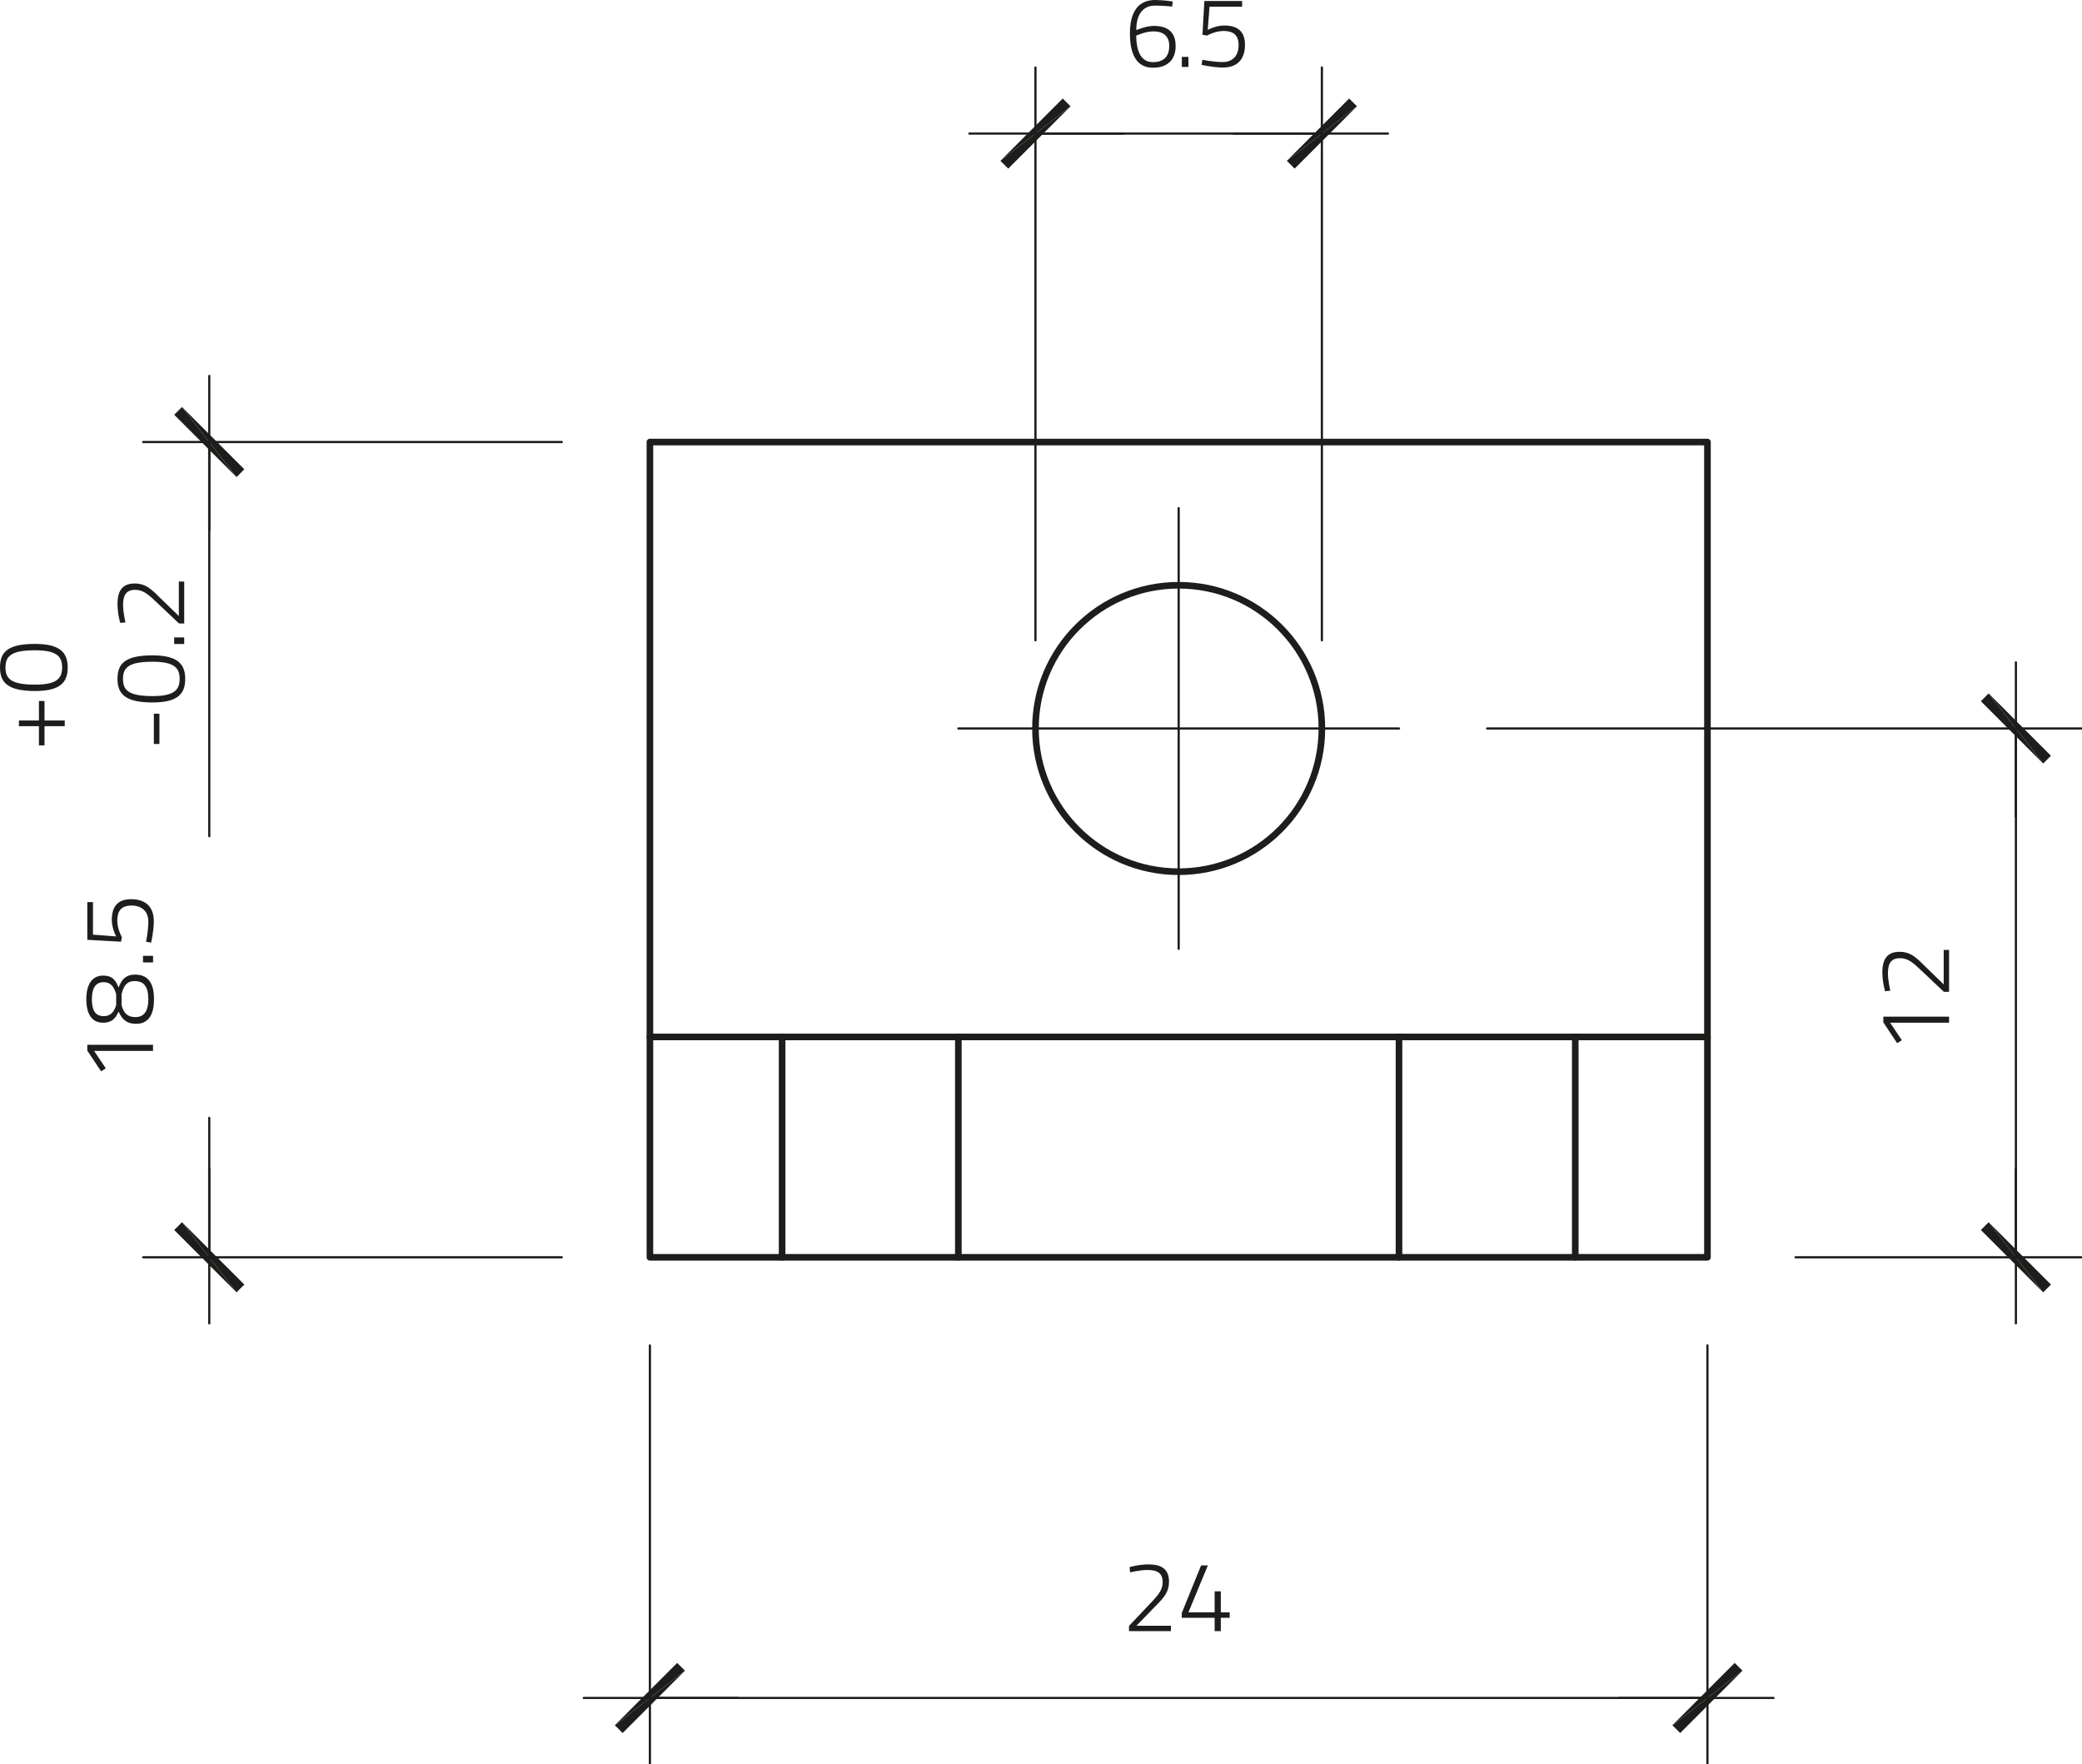 <?xml version="1.0" encoding="utf-8"?>
<!-- Generator: Adobe Illustrator 26.3.1, SVG Export Plug-In . SVG Version: 6.00 Build 0)  -->
<svg xmlns="http://www.w3.org/2000/svg" xmlns:xlink="http://www.w3.org/1999/xlink" version="1.1" id="Ebene_1" x="0px" y="0px" viewBox="0 0 283.465 240.16" style="enable-background:new 0 0 283.465 240.16;" xml:space="preserve" width="283.465" height="240.16">
<g id="LWPOLYLINE_12_">
	
		<rect x="88.485" y="60.179" style="fill:none;stroke:#1D1D1B;stroke-width:0.9;stroke-linecap:round;stroke-linejoin:round;stroke-miterlimit:10;" width="143.985" height="110.989"/>
</g>
<g id="CIRCLE_12_">
	<path style="fill:none;stroke:#1D1D1B;stroke-width:0.9;stroke-linecap:round;stroke-linejoin:round;stroke-miterlimit:10;" d="   M140.979,99.175c0-10.768,8.73-19.498,19.498-19.498c10.768,0,19.498,8.73,19.498,19.498   s-8.73,19.498-19.498,19.498C149.709,118.673,140.979,109.943,140.979,99.175L140.979,99.175z"/>
</g>
<g id="LINE_112_">
	
		<line style="fill:none;stroke:#1D1D1B;stroke-width:0.9;stroke-linecap:round;stroke-linejoin:round;stroke-miterlimit:10;" x1="88.485" y1="141.17" x2="232.47" y2="141.17"/>
</g>
<g id="LINE_119_">
	
		<line style="fill:none;stroke:#1D1D1B;stroke-width:0.9;stroke-linecap:round;stroke-linejoin:round;stroke-miterlimit:10;" x1="106.483" y1="141.17" x2="106.483" y2="171.167"/>
</g>
<g id="LINE_120_">
	
		<line style="fill:none;stroke:#1D1D1B;stroke-width:0.9;stroke-linecap:round;stroke-linejoin:round;stroke-miterlimit:10;" x1="130.48" y1="141.17" x2="130.48" y2="171.167"/>
</g>
<g id="LINE_121_">
	
		<line style="fill:none;stroke:#1D1D1B;stroke-width:0.9;stroke-linecap:round;stroke-linejoin:round;stroke-miterlimit:10;" x1="214.472" y1="141.17" x2="214.472" y2="171.167"/>
</g>
<g id="LINE_122_">
	
		<line style="fill:none;stroke:#1D1D1B;stroke-width:0.9;stroke-linecap:round;stroke-linejoin:round;stroke-miterlimit:10;" x1="190.474" y1="141.17" x2="190.474" y2="171.167"/>
</g>
<g id="SOLID_36_">
	<polygon style="fill:#1D1D1B;" points="136.207,21.895 144.691,13.411 145.752,14.471  "/>
	<polygon style="fill:#1D1D1B;" points="136.207,21.895 145.752,14.471 137.267,22.956  "/>
</g>
<g id="LINE_157_">
	
		<line style="fill:none;stroke:#1D1D1B;stroke-width:0.3;stroke-linecap:round;stroke-linejoin:round;stroke-miterlimit:10;" x1="140.979" y1="18.183" x2="152.978" y2="18.183"/>
</g>
<g id="SOLID_37_">
	<polygon style="fill:#1D1D1B;" points="184.748,14.471 176.263,22.956 175.203,21.895  "/>
	<polygon style="fill:#1D1D1B;" points="184.748,14.471 175.203,21.895 183.687,13.411  "/>
</g>
<g id="LINE_158_">
	
		<line style="fill:none;stroke:#1D1D1B;stroke-width:0.3;stroke-linecap:round;stroke-linejoin:round;stroke-miterlimit:10;" x1="179.975" y1="18.183" x2="167.976" y2="18.183"/>
</g>
<g id="SOLID_40_">
	<polygon style="fill:#1D1D1B;" points="270.754,94.402 279.238,102.887 278.177,103.947  "/>
	<polygon style="fill:#1D1D1B;" points="270.754,94.402 278.177,103.947 269.693,95.463  "/>
</g>
<g id="LINE_167_">
	
		<line style="fill:none;stroke:#1D1D1B;stroke-width:0.3;stroke-linecap:round;stroke-linejoin:round;stroke-miterlimit:10;" x1="274.465" y1="99.175" x2="274.465" y2="111.174"/>
</g>
<g id="SOLID_41_">
	<polygon style="fill:#1D1D1B;" points="278.177,175.94 269.693,167.455 270.754,166.395  "/>
	<polygon style="fill:#1D1D1B;" points="278.177,175.94 270.754,166.395 279.238,174.879  "/>
</g>
<g id="LINE_168_">
	
		<line style="fill:none;stroke:#1D1D1B;stroke-width:0.3;stroke-linecap:round;stroke-linejoin:round;stroke-miterlimit:10;" x1="274.465" y1="171.167" x2="274.465" y2="159.169"/>
</g>
<g id="SOLID_44_">
	<polygon style="fill:#1D1D1B;" points="83.712,234.873 92.197,226.389 93.257,227.449  "/>
	<polygon style="fill:#1D1D1B;" points="83.712,234.873 93.257,227.449 84.773,235.934  "/>
</g>
<g id="LINE_177_">
	
		<line style="fill:none;stroke:#1D1D1B;stroke-width:0.3;stroke-linecap:round;stroke-linejoin:round;stroke-miterlimit:10;" x1="88.485" y1="231.161" x2="100.483" y2="231.161"/>
</g>
<g id="SOLID_45_">
	<polygon style="fill:#1D1D1B;" points="237.242,227.449 228.758,235.934 227.697,234.873  "/>
	<polygon style="fill:#1D1D1B;" points="237.242,227.449 227.697,234.873 236.182,226.389  "/>
</g>
<g id="LINE_178_">
	
		<line style="fill:none;stroke:#1D1D1B;stroke-width:0.3;stroke-linecap:round;stroke-linejoin:round;stroke-miterlimit:10;" x1="232.47" y1="231.161" x2="220.471" y2="231.161"/>
</g>
<g id="SOLID_46_">
	<polygon style="fill:#1D1D1B;" points="32.203,175.94 23.718,167.455 24.779,166.395  "/>
	<polygon style="fill:#1D1D1B;" points="32.203,175.94 24.779,166.395 33.263,174.879  "/>
</g>
<g id="LINE_183_">
	
		<line style="fill:none;stroke:#1D1D1B;stroke-width:0.3;stroke-linecap:round;stroke-linejoin:round;stroke-miterlimit:10;" x1="28.491" y1="171.167" x2="28.491" y2="159.169"/>
</g>
<g id="SOLID_47_">
	<polygon style="fill:#1D1D1B;" points="24.779,55.406 33.263,63.891 32.203,64.951  "/>
	<polygon style="fill:#1D1D1B;" points="24.779,55.406 32.203,64.951 23.718,56.467  "/>
</g>
<g id="LINE_184_">
	
		<line style="fill:none;stroke:#1D1D1B;stroke-width:0.3;stroke-linecap:round;stroke-linejoin:round;stroke-miterlimit:10;" x1="28.491" y1="60.179" x2="28.491" y2="72.178"/>
</g>
<g id="LINE_123_">
	
		<line style="fill:none;stroke:#1D1D1B;stroke-width:0.3;stroke-linecap:round;stroke-linejoin:round;stroke-miterlimit:10;" x1="190.474" y1="99.175" x2="130.48" y2="99.175"/>
</g>
<g id="LINE_124_">
	
		<line style="fill:none;stroke:#1D1D1B;stroke-width:0.3;stroke-linecap:round;stroke-linejoin:round;stroke-miterlimit:10;" x1="160.477" y1="69.178" x2="160.477" y2="129.172"/>
</g>
<g id="LINE_154_">
	
		<line style="fill:none;stroke:#1D1D1B;stroke-width:0.3;stroke-linecap:round;stroke-linejoin:round;stroke-miterlimit:10;" x1="140.979" y1="87.176" x2="140.979" y2="9.184"/>
</g>
<g id="LINE_155_">
	
		<line style="fill:none;stroke:#1D1D1B;stroke-width:0.3;stroke-linecap:round;stroke-linejoin:round;stroke-miterlimit:10;" x1="179.975" y1="87.176" x2="179.975" y2="9.184"/>
</g>
<g id="LINE_156_">
	
		<line style="fill:none;stroke:#1D1D1B;stroke-width:0.3;stroke-linecap:round;stroke-linejoin:round;stroke-miterlimit:10;" x1="131.98" y1="18.183" x2="188.974" y2="18.183"/>
</g>
<g id="MTEXT_27_">
	<g>
		<path style="fill:#1D1D1B;" d="M159.587,0.895c0,0-1.18-0.136-2.318-0.136    c-1.627,0-2.562,1.166-2.562,3.335c0,0.013,1.315-0.569,2.373-0.569    c1.966,0,2.983,0.895,2.983,2.738c0,1.871-1.098,2.956-3.091,2.956    c-2.183,0-3.132-1.762-3.132-4.664c0-3.213,1.342-4.555,3.43-4.555c1.139,0,2.4,0.203,2.4,0.203    L159.587,0.895z M154.693,4.854c0.027,2.074,0.624,3.606,2.278,3.606    c1.451,0,2.223-0.773,2.223-2.196c0-1.356-0.813-1.993-2.169-1.993    C155.913,4.271,154.693,4.854,154.693,4.854z"/>
		<path style="fill:#1D1D1B;" d="M169.112,0.136v0.773h-4.433l-0.244,3.159c0,0,1.085-0.596,2.223-0.596    c1.735,0,2.847,0.705,2.847,2.63c0,2.061-1.139,3.091-2.983,3.091c-1.369,0-2.928-0.366-2.928-0.366    l0.109-0.692c0,0,1.532,0.312,2.752,0.312c1.315,0,2.183-0.8,2.183-2.305    c0-1.478-0.854-1.925-2.061-1.925c-1.152,0-2.237,0.624-2.237,0.624l-0.624-0.109l0.258-4.596    H169.112z"/>
		<path style="fill:#1D1D1B;" d="M160.908,7.743h0.895v1.369h-0.895V7.743z"/>
	</g>
</g>
<g id="LINE_164_">
	
		<line style="fill:none;stroke:#1D1D1B;stroke-width:0.3;stroke-linecap:round;stroke-linejoin:round;stroke-miterlimit:10;" x1="202.473" y1="99.175" x2="283.465" y2="99.175"/>
</g>
<g id="LINE_165_">
	
		<line style="fill:none;stroke:#1D1D1B;stroke-width:0.3;stroke-linecap:round;stroke-linejoin:round;stroke-miterlimit:10;" x1="244.469" y1="171.167" x2="283.465" y2="171.167"/>
</g>
<g id="LINE_166_">
	
		<line style="fill:none;stroke:#1D1D1B;stroke-width:0.3;stroke-linecap:round;stroke-linejoin:round;stroke-miterlimit:10;" x1="274.465" y1="90.176" x2="274.465" y2="180.166"/>
</g>
<g id="MTEXT_29_">
	<g>
		<path style="fill:#1D1D1B;" d="M256.418,139.19v-0.786h8.948v0.827h-8.026l1.6,2.386l-0.651,0.393    L256.418,139.19z"/>
		<path style="fill:#1D1D1B;" d="M265.366,135.028h-0.705l-2.955-2.793c-1.152-1.098-1.885-1.79-2.996-1.79    c-1.247,0-1.668,0.719-1.668,2.074c0,1.003,0.326,2.359,0.326,2.359l-0.719,0.068    c0,0-0.366-1.274-0.366-2.562c0-1.844,0.678-2.806,2.359-2.806c1.342,0,2.128,0.637,3.308,1.83    l2.684,2.603v-4.691h0.732V135.028z"/>
	</g>
</g>
<g id="LINE_174_">
	
		<line style="fill:none;stroke:#1D1D1B;stroke-width:0.3;stroke-linecap:round;stroke-linejoin:round;stroke-miterlimit:10;" x1="88.485" y1="183.166" x2="88.485" y2="240.16"/>
</g>
<g id="LINE_175_">
	
		<line style="fill:none;stroke:#1D1D1B;stroke-width:0.3;stroke-linecap:round;stroke-linejoin:round;stroke-miterlimit:10;" x1="232.47" y1="183.166" x2="232.47" y2="240.16"/>
</g>
<g id="LINE_176_">
	
		<line style="fill:none;stroke:#1D1D1B;stroke-width:0.3;stroke-linecap:round;stroke-linejoin:round;stroke-miterlimit:10;" x1="79.486" y1="231.161" x2="241.469" y2="231.161"/>
</g>
<g id="MTEXT_31_">
	<g>
		<path style="fill:#1D1D1B;" d="M153.714,222.061v-0.705l2.793-2.955c1.098-1.152,1.789-1.885,1.789-2.996    c0-1.247-0.718-1.668-2.074-1.668c-1.003,0-2.359,0.326-2.359,0.326l-0.068-0.719    c0,0,1.274-0.366,2.562-0.366c1.844,0,2.806,0.678,2.806,2.359c0,1.342-0.637,2.128-1.83,3.308    l-2.603,2.684h4.691v0.732H153.714z"/>
		<path style="fill:#1D1D1B;" d="M165.373,220.245h-4.474v-0.651l2.63-6.48h0.922l-2.644,6.386h3.566    v-2.861h0.841v2.861h1.207v0.746h-1.207v1.817h-0.841V220.245z"/>
	</g>
</g>
<g id="LINE_179_">
	
		<line style="fill:none;stroke:#1D1D1B;stroke-width:0.3;stroke-linecap:round;stroke-linejoin:round;stroke-miterlimit:10;" x1="76.486" y1="171.167" x2="19.492" y2="171.167"/>
</g>
<g id="LINE_180_">
	
		<line style="fill:none;stroke:#1D1D1B;stroke-width:0.3;stroke-linecap:round;stroke-linejoin:round;stroke-miterlimit:10;" x1="76.486" y1="60.179" x2="19.492" y2="60.179"/>
</g>
<g id="LINE_181_">
	
		<line style="fill:none;stroke:#1D1D1B;stroke-width:0.3;stroke-linecap:round;stroke-linejoin:round;stroke-miterlimit:10;" x1="28.491" y1="180.166" x2="28.491" y2="152.182"/>
</g>
<g id="LINE_182_">
	
		<line style="fill:none;stroke:#1D1D1B;stroke-width:0.3;stroke-linecap:round;stroke-linejoin:round;stroke-miterlimit:10;" x1="28.491" y1="51.18" x2="28.491" y2="113.834"/>
</g>
<g id="MTEXT_32_">
	<g>
		<path style="fill:#1D1D1B;" d="M11.886,143.027v-0.786h8.948v0.827h-8.026l1.6,2.386l-0.651,0.393    L11.886,143.027z"/>
		<path style="fill:#1D1D1B;" d="M14.042,132.818c1.166,0,1.681,0.515,2.101,1.627    c0.393-1.03,0.935-1.762,2.264-1.762c1.993,0,2.562,1.505,2.562,3.362    c0,1.79-0.569,3.335-2.413,3.335c-1.437,0-1.939-0.691-2.413-1.654    c-0.434,0.976-0.963,1.505-2.115,1.505c-1.546,0-2.278-1.234-2.278-3.186    C11.751,134.12,12.469,132.818,14.042,132.818z M14.11,138.336c0.935,0,1.383-0.502,1.708-1.491    v-1.491c-0.298-1.044-0.773-1.64-1.695-1.64c-1.166,0-1.613,0.881-1.613,2.332    C12.51,137.468,12.93,138.336,14.11,138.336z M18.353,133.564c-1.207,0-1.545,0.8-1.803,1.789    v1.491c0.271,1.017,0.759,1.627,1.885,1.627c1.342,0,1.762-1.071,1.762-2.427    C20.197,134.621,19.79,133.564,18.353,133.564z"/>
		<path style="fill:#1D1D1B;" d="M11.886,122.809h0.773v4.433l3.159,0.244c0,0-0.596-1.085-0.596-2.224    c0-1.735,0.705-2.847,2.63-2.847c2.061,0,3.091,1.139,3.091,2.982c0,1.369-0.366,2.928-0.366,2.928    l-0.692-0.108c0,0,0.312-1.532,0.312-2.752c0-1.315-0.8-2.183-2.305-2.183    c-1.478,0-1.925,0.854-1.925,2.061c0,1.152,0.624,2.237,0.624,2.237l-0.109,0.624l-4.596-0.258    V122.809z"/>
		<path style="fill:#1D1D1B;" d="M19.47,131.023v-0.895h1.369v0.895H19.47z"/>
	</g>
</g>
<g id="MTEXT_33_">
	<g>
		<path style="fill:#1D1D1B;" d="M5.301,101.477v-2.616H2.576v-0.773h2.725v-2.657h0.759v2.657h2.752v0.773h-2.752    v2.616H5.301z"/>
		<path style="fill:#1D1D1B;" d="M4.772,87.662c3.43,0,4.447,1.207,4.447,3.199    c0,2.006-0.976,3.213-4.447,3.213C1.017,94.074,0,92.895,0,90.875    C0,88.787,1.017,87.662,4.772,87.662z M4.786,93.207c2.955,0,3.674-0.854,3.674-2.345    s-0.732-2.332-3.688-2.332c-3.186,0-4.026,0.746-4.026,2.345    C0.746,92.434,1.546,93.207,4.786,93.207z"/>
	</g>
	<g>
		<path style="fill:#1D1D1B;" d="M20.947,101.287v-4.122h0.759v4.122H20.947z"/>
		<path style="fill:#1D1D1B;" d="M20.77,89.221c3.43,0,4.447,1.207,4.447,3.199    c0,2.006-0.976,3.213-4.447,3.213c-3.755,0-4.772-1.18-4.772-3.199    C15.998,90.346,17.015,89.221,20.77,89.221z M20.784,94.766c2.955,0,3.674-0.854,3.674-2.345    c0-1.491-0.732-2.332-3.688-2.332c-3.186,0-4.026,0.746-4.026,2.345    C16.744,93.993,17.544,94.766,20.784,94.766z"/>
		<path style="fill:#1D1D1B;" d="M23.712,87.675v-0.895h1.369v0.895H23.712z"/>
		<path style="fill:#1D1D1B;" d="M25.082,84.883h-0.705l-2.955-2.793c-1.152-1.098-1.885-1.789-2.996-1.789    c-1.247,0-1.668,0.718-1.668,2.074c0,1.003,0.326,2.359,0.326,2.359l-0.719,0.068    c0,0-0.366-1.274-0.366-2.562c0-1.844,0.678-2.806,2.359-2.806c1.342,0,2.128,0.637,3.308,1.83    l2.684,2.603v-4.691h0.732V84.883z"/>
	</g>
</g>
<g id="POINT_54_">
	
		<line style="fill:none;stroke:#1D1D1B;stroke-width:0;stroke-linecap:round;stroke-linejoin:round;stroke-miterlimit:10;" x1="140.979" y1="99.175" x2="140.979" y2="99.175"/>
</g>
<g id="POINT_55_">
	
		<line style="fill:none;stroke:#1D1D1B;stroke-width:0;stroke-linecap:round;stroke-linejoin:round;stroke-miterlimit:10;" x1="179.975" y1="99.175" x2="179.975" y2="99.175"/>
</g>
<g id="POINT_56_">
	
		<line style="fill:none;stroke:#1D1D1B;stroke-width:0;stroke-linecap:round;stroke-linejoin:round;stroke-miterlimit:10;" x1="179.975" y1="18.183" x2="179.975" y2="18.183"/>
</g>
<g id="POINT_60_">
	
		<line style="fill:none;stroke:#1D1D1B;stroke-width:0;stroke-linecap:round;stroke-linejoin:round;stroke-miterlimit:10;" x1="190.474" y1="99.175" x2="190.474" y2="99.175"/>
</g>
<g id="POINT_61_">
	
		<line style="fill:none;stroke:#1D1D1B;stroke-width:0;stroke-linecap:round;stroke-linejoin:round;stroke-miterlimit:10;" x1="232.47" y1="171.167" x2="232.47" y2="171.167"/>
</g>
<g id="POINT_62_">
	
		<line style="fill:none;stroke:#1D1D1B;stroke-width:0;stroke-linecap:round;stroke-linejoin:round;stroke-miterlimit:10;" x1="274.465" y1="171.167" x2="274.465" y2="171.167"/>
</g>
<g id="POINT_66_">
	
		<line style="fill:none;stroke:#1D1D1B;stroke-width:0;stroke-linecap:round;stroke-linejoin:round;stroke-miterlimit:10;" x1="88.485" y1="171.167" x2="88.485" y2="171.167"/>
</g>
<g id="POINT_67_">
	
		<line style="fill:none;stroke:#1D1D1B;stroke-width:0;stroke-linecap:round;stroke-linejoin:round;stroke-miterlimit:10;" x1="232.47" y1="171.167" x2="232.47" y2="171.167"/>
</g>
<g id="POINT_68_">
	
		<line style="fill:none;stroke:#1D1D1B;stroke-width:0;stroke-linecap:round;stroke-linejoin:round;stroke-miterlimit:10;" x1="232.47" y1="231.161" x2="232.47" y2="231.161"/>
</g>
<g id="POINT_69_">
	
		<line style="fill:none;stroke:#1D1D1B;stroke-width:0;stroke-linecap:round;stroke-linejoin:round;stroke-miterlimit:10;" x1="88.485" y1="171.167" x2="88.485" y2="171.167"/>
</g>
<g id="POINT_70_">
	
		<line style="fill:none;stroke:#1D1D1B;stroke-width:0;stroke-linecap:round;stroke-linejoin:round;stroke-miterlimit:10;" x1="88.485" y1="60.179" x2="88.485" y2="60.179"/>
</g>
<g id="POINT_71_">
	
		<line style="fill:none;stroke:#1D1D1B;stroke-width:0;stroke-linecap:round;stroke-linejoin:round;stroke-miterlimit:10;" x1="28.491" y1="60.179" x2="28.491" y2="60.179"/>
</g>
</svg>
